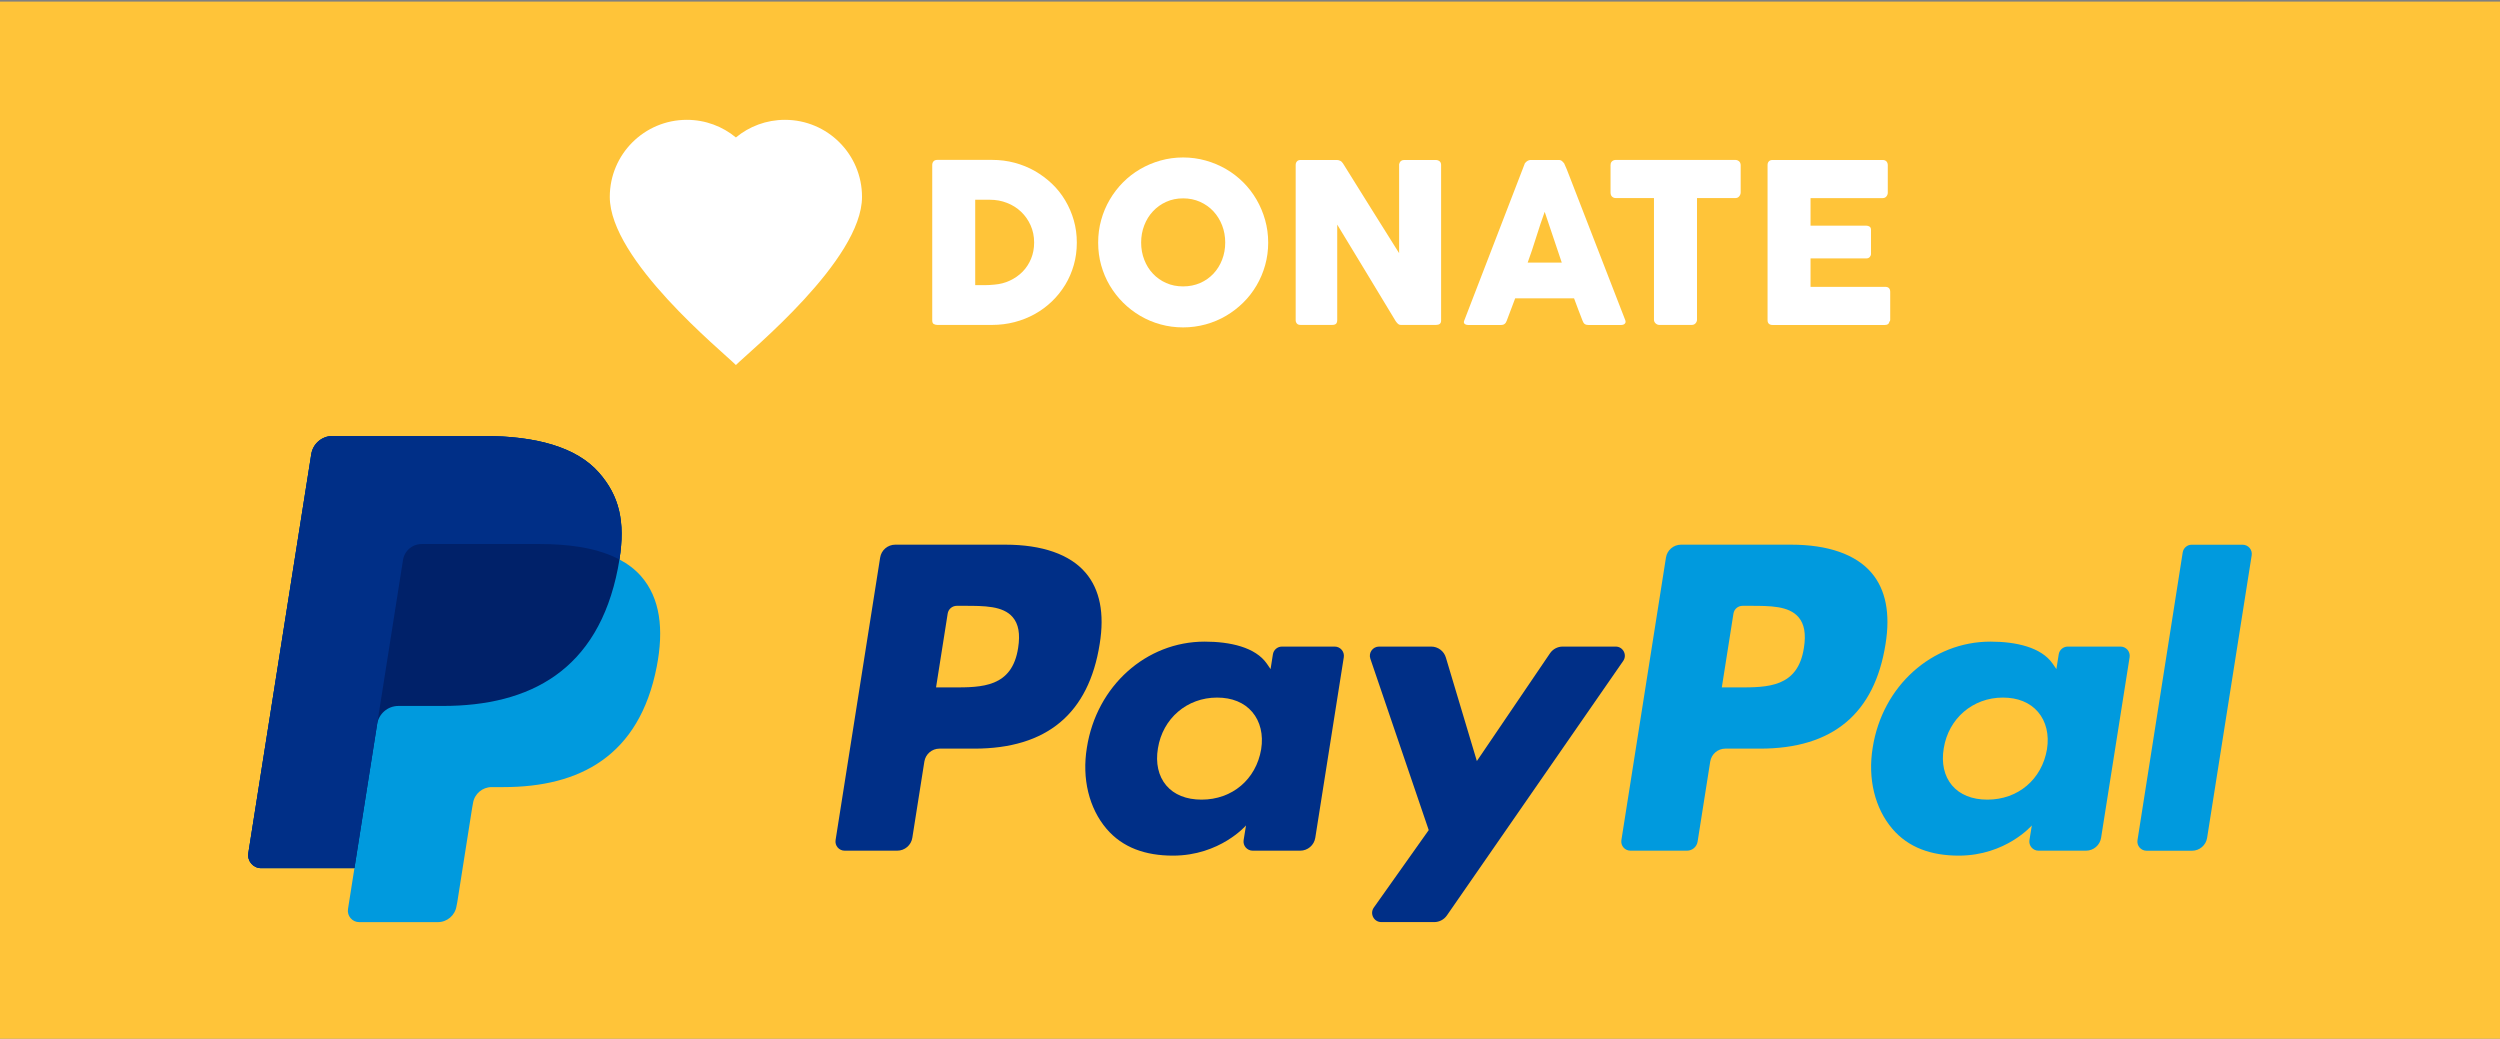 <svg version="1.1" xmlns="http://www.w3.org/2000/svg" xmlns:xlink="http://www.w3.org/1999/xlink" x="0px" y="0px" viewBox="0 0 504.89 209.78" style="enable-background:new 0 0 504.89 209.78;" xml:space="preserve">
<rect x="0" y="0" width="504.89" height="209.78" fill="#808080" stroke="none"/>
<style type="text/css">
	.st0{fill:#FFC439;}
	.st1{fill:#009ADE;}
	.st2{fill:#002F87;}
	.st3{fill:#002169;}
	.st4{fill:#FFFFFF;}
</style>
<g id="Layer_1">
	<rect y="0.33" class="st0" width="504.89" height="209.78"></rect>
	<g>
		<g>
			<g>
				<g>
					<g>
						<g>
							<path class="st1" d="M361.75,110h-22.25c-1.52,0-2.82,1.11-3.05,2.61l-9,57.05c-0.18,1.13,0.69,2.14,1.83,2.14h11.42
								c1.06,0,1.97-0.77,2.14-1.83l2.55-16.17c0.24-1.5,1.53-2.61,3.05-2.61h7.04c14.66,0,23.11-7.09,25.32-21.15
								c0.99-6.15,0.04-10.98-2.84-14.36C374.8,111.97,369.19,110,361.75,110z M364.31,130.84c-1.22,7.99-7.32,7.99-13.22,7.99
								h-3.36l2.35-14.91c0.14-0.9,0.92-1.57,1.83-1.57h1.54c4.02,0,7.81,0,9.77,2.29C364.4,126.01,364.76,128.03,364.31,130.84z"></path>
							<path class="st2" d="M203.05,110H180.8c-1.52,0-2.82,1.11-3.05,2.61l-9,57.05c-0.18,1.13,0.69,2.14,1.83,2.14h10.62
								c1.52,0,2.82-1.11,3.05-2.61l2.43-15.39c0.24-1.5,1.53-2.61,3.05-2.61h7.04c14.66,0,23.11-7.09,25.32-21.15
								c1-6.15,0.04-10.98-2.84-14.36C216.1,111.97,210.49,110,203.05,110z M205.62,130.84c-1.22,7.99-7.32,7.99-13.22,7.99h-3.36
								l2.35-14.91c0.14-0.9,0.92-1.57,1.83-1.57h1.54c4.02,0,7.81,0,9.76,2.29C205.7,126.01,206.06,128.03,205.62,130.84z"></path>
							<path class="st2" d="M269.55,130.58H258.9c-0.91,0-1.69,0.66-1.83,1.57l-0.47,2.98l-0.74-1.08
								c-2.31-3.35-7.45-4.47-12.58-4.47c-11.77,0-21.83,8.92-23.78,21.43c-1.02,6.24,0.43,12.21,3.97,16.37
								c3.25,3.82,7.89,5.42,13.42,5.42c9.49,0,14.75-6.1,14.75-6.1l-0.48,2.96c-0.18,1.13,0.69,2.14,1.83,2.14h9.59
								c1.52,0,2.82-1.11,3.05-2.61l5.76-36.47C271.56,131.6,270.69,130.58,269.55,130.58z M254.7,151.32
								c-1.03,6.09-5.86,10.17-12.03,10.17c-3.09,0-5.56-0.99-7.15-2.88c-1.58-1.87-2.17-4.52-1.67-7.48
								c0.96-6.03,5.87-10.25,11.94-10.25c3.03,0,5.48,1,7.1,2.9C254.53,145.7,255.17,148.38,254.7,151.32z"></path>
							<path class="st1" d="M428.25,130.58h-10.65c-0.91,0-1.69,0.66-1.83,1.57l-0.47,2.98l-0.74-1.08
								c-2.31-3.35-7.45-4.47-12.58-4.47c-11.77,0-21.83,8.92-23.78,21.43c-1.02,6.24,0.43,12.21,3.97,16.37
								c3.25,3.82,7.89,5.42,13.42,5.42c9.49,0,14.75-6.1,14.75-6.1l-0.48,2.96c-0.18,1.13,0.69,2.14,1.83,2.14h9.59
								c1.52,0,2.82-1.11,3.05-2.61l5.76-36.47C430.26,131.6,429.39,130.58,428.25,130.58z M413.4,151.32
								c-1.03,6.09-5.86,10.17-12.03,10.17c-3.09,0-5.56-0.99-7.15-2.88c-1.58-1.87-2.17-4.52-1.67-7.48
								c0.96-6.03,5.87-10.25,11.94-10.25c3.03,0,5.48,1,7.1,2.9C413.23,145.7,413.87,148.38,413.4,151.32z"></path>
							<path class="st2" d="M326.3,130.58h-10.71c-1.02,0-1.98,0.51-2.56,1.36l-14.77,21.76L292,132.79
								c-0.39-1.31-1.6-2.21-2.96-2.21h-10.53c-1.27,0-2.17,1.25-1.76,2.45l11.79,34.61l-11.09,15.65
								c-0.87,1.23,0.01,2.93,1.51,2.93h10.7c1.01,0,1.96-0.5,2.54-1.33l35.61-51.4C328.67,132.27,327.79,130.58,326.3,130.58z"></path>
							<path class="st1" d="M440.81,111.57l-9.13,58.1c-0.18,1.13,0.69,2.14,1.83,2.14h9.18c1.52,0,2.82-1.11,3.05-2.61l9-57.05
								c0.18-1.13-0.69-2.14-1.83-2.14h-10.28C441.73,110,440.95,110.67,440.81,111.57z"></path>
						</g>
					</g>
				</g>
			</g>
			<g>
				<path class="st1" d="M125.1,112.99c1.2-7.64-0.01-12.83-4.14-17.54c-4.55-5.18-12.76-7.4-23.28-7.4H67.17
					c-2.15,0-3.98,1.56-4.31,3.69L50.15,172.3c-0.25,1.59,0.98,3.03,2.59,3.03h18.84l-1.3,8.25c-0.22,1.39,0.86,2.65,2.26,2.65
					h15.88c1.88,0,3.48-1.37,3.77-3.22l0.16-0.81l2.99-18.97l0.19-1.05c0.29-1.86,1.89-3.22,3.77-3.22h2.38
					c15.38,0,27.43-6.25,30.95-24.32c1.47-7.55,0.71-13.86-3.18-18.29C128.27,115,126.8,113.89,125.1,112.99L125.1,112.99"></path>
				<path class="st3" d="M125.1,112.99c1.2-7.64-0.01-12.83-4.14-17.54c-4.55-5.18-12.76-7.4-23.28-7.4H67.17
					c-2.15,0-3.98,1.56-4.31,3.69L50.15,172.3c-0.25,1.59,0.98,3.03,2.59,3.03h18.84l4.73-30.01l-0.15,0.94
					c0.33-2.12,2.15-3.69,4.3-3.69h8.95c17.58,0,31.35-7.14,35.38-27.8C124.91,114.17,125.01,113.57,125.1,112.99"></path>
				<path class="st2" d="M81.39,113.09c0.2-1.28,1.02-2.32,2.12-2.85c0.5-0.24,1.06-0.37,1.65-0.37h23.92
					c2.83,0,5.48,0.19,7.89,0.57c0.69,0.11,1.36,0.24,2.01,0.38c0.65,0.14,1.29,0.31,1.9,0.49c0.31,0.09,0.61,0.18,0.9,0.28
					c1.19,0.39,2.29,0.86,3.31,1.4c1.2-7.64-0.01-12.83-4.14-17.54c-4.55-5.18-12.76-7.4-23.28-7.4H67.17
					c-2.15,0-3.98,1.56-4.31,3.69L50.15,172.3c-0.25,1.59,0.98,3.03,2.59,3.03h18.84l4.73-30.01L81.39,113.09z"></path>
			</g>
		</g>
		<g>
			<path class="st4" d="M158.53,24.2c-3.77,0-7.22,1.33-9.91,3.56c-2.69-2.22-6.14-3.56-9.91-3.56c-8.6,0-15.56,6.97-15.56,15.56
				c0,12.73,22.64,31.13,25.47,33.96c2.83-2.83,25.47-21.23,25.47-33.96C174.09,31.17,167.13,24.2,158.53,24.2z"></path>
			<g>
				<path class="st4" d="M217.47,49c0,1.59-0.2,3.09-0.61,4.52s-0.98,2.76-1.73,3.99c-0.75,1.23-1.64,2.35-2.68,3.35
					c-1.04,1-2.19,1.85-3.46,2.56c-1.26,0.7-2.63,1.25-4.09,1.63s-2.98,0.57-4.55,0.57H189.3c-0.27,0-0.51-0.06-0.72-0.18
					c-0.21-0.12-0.31-0.37-0.31-0.76V33.34c0-0.31,0.09-0.57,0.26-0.76s0.43-0.29,0.77-0.29h11.06c1.57,0,3.08,0.19,4.54,0.58
					c1.46,0.39,2.82,0.94,4.08,1.66s2.42,1.58,3.47,2.58c1.05,1,1.94,2.12,2.68,3.37s1.32,2.58,1.73,4.02
					C217.27,45.93,217.47,47.43,217.47,49z M196.95,40.34v17.25h1.88c0.34,0,0.68-0.01,1.01-0.03c0.33-0.02,0.66-0.05,0.99-0.08
					c1.12-0.09,2.17-0.36,3.14-0.82c0.97-0.46,1.82-1.05,2.55-1.79c0.73-0.74,1.29-1.61,1.71-2.61c0.41-1,0.62-2.09,0.62-3.28
					c0-1.26-0.24-2.41-0.71-3.47c-0.47-1.05-1.11-1.97-1.92-2.74c-0.81-0.77-1.75-1.37-2.84-1.79c-1.08-0.43-2.24-0.64-3.47-0.64
					H196.95z"></path>
				<path class="st4" d="M221.78,49c0-1.59,0.2-3.11,0.61-4.57c0.4-1.46,0.98-2.83,1.73-4.11c0.75-1.28,1.64-2.44,2.68-3.49
					c1.04-1.05,2.2-1.94,3.47-2.68s2.64-1.32,4.1-1.73c1.46-0.41,2.98-0.62,4.57-0.62c1.57,0,3.09,0.21,4.56,0.62
					c1.47,0.41,2.83,0.99,4.11,1.73c1.27,0.74,2.43,1.63,3.48,2.68c1.05,1.05,1.94,2.21,2.68,3.49s1.32,2.65,1.73,4.11
					c0.41,1.46,0.62,2.98,0.62,4.57s-0.21,3.11-0.62,4.57c-0.41,1.46-0.99,2.82-1.73,4.08s-1.63,2.42-2.68,3.45
					c-1.05,1.04-2.21,1.93-3.48,2.68c-1.27,0.75-2.64,1.32-4.11,1.73c-1.47,0.4-2.99,0.61-4.56,0.61c-1.59,0-3.11-0.2-4.57-0.61
					c-1.46-0.4-2.83-0.98-4.1-1.73c-1.27-0.75-2.43-1.64-3.47-2.68c-1.04-1.04-1.93-2.19-2.68-3.45c-0.75-1.26-1.32-2.63-1.73-4.08
					C221.98,52.11,221.78,50.58,221.78,49z M230.46,48.98c0,1.24,0.21,2.4,0.63,3.48c0.42,1.08,1,2.02,1.76,2.82
					c0.75,0.8,1.65,1.43,2.68,1.88c1.03,0.46,2.17,0.68,3.41,0.68c1.24,0,2.38-0.23,3.42-0.68s1.93-1.08,2.69-1.88
					c0.75-0.8,1.34-1.74,1.76-2.82c0.42-1.08,0.63-2.24,0.63-3.48c0-1.23-0.21-2.38-0.63-3.47c-0.42-1.08-1.01-2.03-1.76-2.84
					s-1.65-1.44-2.69-1.91c-1.04-0.46-2.18-0.7-3.42-0.7c-1.24,0-2.38,0.23-3.41,0.7c-1.03,0.46-1.92,1.1-2.68,1.91
					s-1.34,1.75-1.76,2.84C230.67,46.6,230.46,47.75,230.46,48.98z"></path>
				<path class="st4" d="M261.67,33.3c0-0.27,0.08-0.5,0.25-0.7s0.41-0.29,0.74-0.29h7.34c0.21,0,0.43,0.05,0.65,0.16
					c0.22,0.1,0.42,0.28,0.58,0.54c1.9,3.07,3.78,6.09,5.65,9.06c1.87,2.98,3.76,6,5.68,9.06V33.16c0.06-0.27,0.18-0.48,0.36-0.63
					c0.18-0.15,0.39-0.22,0.63-0.22h6.39c0.31,0,0.58,0.09,0.79,0.26c0.21,0.17,0.31,0.42,0.31,0.73v31.45
					c0,0.3-0.09,0.52-0.27,0.66s-0.43,0.21-0.74,0.21h-7.16c-0.2,0-0.37-0.07-0.52-0.2c-0.15-0.13-0.31-0.31-0.47-0.54
					c-1.99-3.29-3.96-6.54-5.9-9.76s-3.92-6.47-5.92-9.76v19.27c0,0.33-0.08,0.58-0.22,0.74s-0.42,0.25-0.81,0.25h-6.37
					c-0.34,0-0.6-0.09-0.75-0.28c-0.16-0.19-0.24-0.42-0.24-0.68V33.3z"></path>
				<path class="st4" d="M307.88,33.18c0.01-0.09,0.06-0.19,0.15-0.29c0.08-0.1,0.18-0.2,0.3-0.29c0.12-0.09,0.25-0.16,0.38-0.21
					c0.13-0.05,0.26-0.08,0.38-0.08h5.74c0.25,0,0.47,0.08,0.65,0.24c0.18,0.16,0.31,0.3,0.4,0.42l0.56,1.28l11.78,30.38
					c0.12,0.3,0.1,0.54-0.07,0.73c-0.17,0.19-0.45,0.28-0.85,0.28h-6.44c-0.34,0-0.61-0.06-0.8-0.19c-0.19-0.13-0.33-0.34-0.44-0.64
					c-0.3-0.76-0.59-1.52-0.88-2.28c-0.29-0.76-0.57-1.51-0.85-2.28H306c-0.28,0.76-0.57,1.52-0.86,2.28
					c-0.29,0.76-0.58,1.51-0.86,2.28c-0.19,0.55-0.58,0.83-1.14,0.83h-6.62c-0.28,0-0.52-0.07-0.71-0.22
					c-0.19-0.15-0.22-0.37-0.1-0.67L307.88,33.18z M311.96,42.78c-0.28,0.76-0.57,1.59-0.86,2.47c-0.29,0.88-0.58,1.77-0.86,2.67
					c-0.28,0.9-0.57,1.78-0.86,2.66c-0.29,0.88-0.58,1.69-0.86,2.46h6.89L311.96,42.78z"></path>
				<path class="st4" d="M325.27,33.29c0-0.3,0.1-0.54,0.3-0.72c0.2-0.18,0.45-0.27,0.75-0.27h24.14c0.27,0,0.51,0.08,0.72,0.25
					c0.21,0.16,0.33,0.41,0.36,0.74v5.57c0,0.27-0.09,0.53-0.28,0.77c-0.19,0.25-0.45,0.37-0.8,0.37h-7.74v24.56
					c0,0.27-0.1,0.51-0.29,0.73c-0.19,0.22-0.45,0.33-0.76,0.33h-6.58c-0.25,0-0.49-0.1-0.72-0.3c-0.22-0.2-0.34-0.45-0.34-0.75V40
					h-7.72c-0.3,0-0.55-0.1-0.75-0.29s-0.3-0.48-0.3-0.85V33.29z"></path>
				<path class="st4" d="M356.97,33.34c0-0.31,0.08-0.56,0.26-0.75s0.41-0.28,0.73-0.28h22.26c0.33,0,0.58,0.1,0.76,0.29
					s0.27,0.46,0.27,0.78v5.55c0,0.25-0.09,0.5-0.27,0.73c-0.18,0.23-0.44,0.35-0.79,0.35h-14.54v5.56h11.22
					c0.28,0,0.52,0.07,0.71,0.2c0.19,0.13,0.28,0.36,0.28,0.67v4.85c0,0.21-0.08,0.41-0.25,0.61c-0.16,0.19-0.4,0.29-0.72,0.29
					h-11.24v5.74h15.08c0.67,0,1.01,0.34,1.01,1.03v5.64c0,0.15-0.06,0.28-0.18,0.4c-0.06,0.42-0.37,0.63-0.92,0.63h-22.68
					c-0.3,0-0.54-0.08-0.72-0.24c-0.18-0.16-0.27-0.4-0.27-0.73V33.34z"></path>
			</g>
		</g>
	</g>
</g>
<g id="Layer_2">
</g>
</svg>
